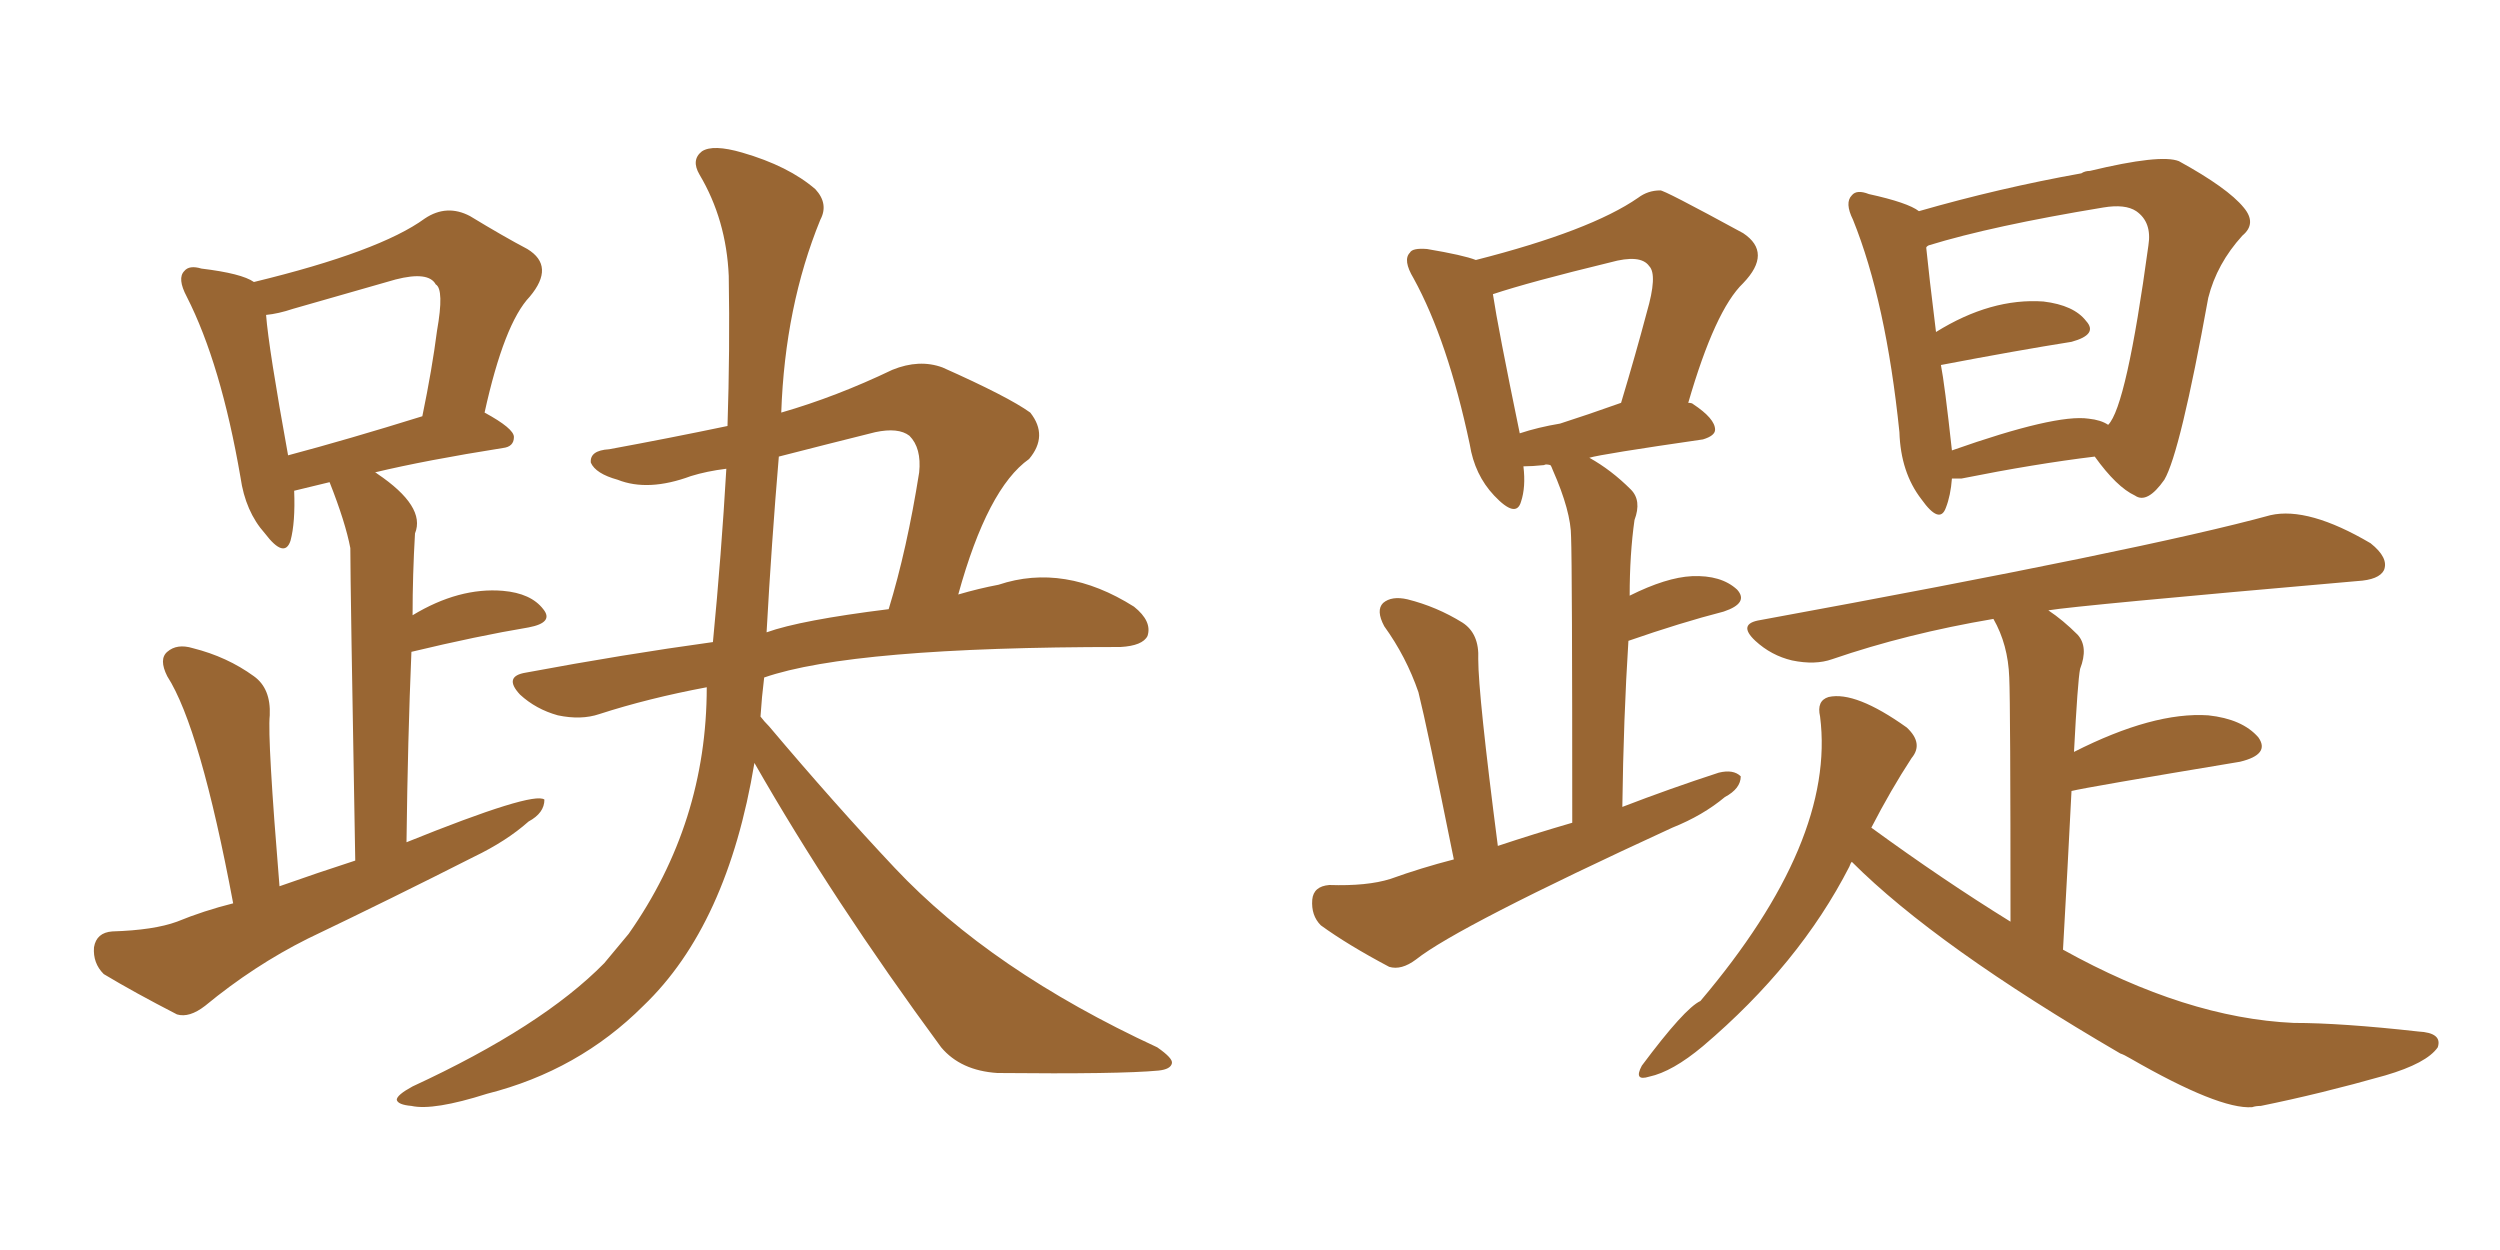 <svg xmlns="http://www.w3.org/2000/svg" xmlns:xlink="http://www.w3.org/1999/xlink" width="300" height="150"><path fill="#996633" padding="10" d="M90.53 91.55L90.53 91.55Q87.30 111.04 77.20 120.70L77.20 120.70Q69.43 128.47 58.45 131.25L58.45 131.25Q52.00 133.30 49.37 132.71L49.37 132.71Q47.75 132.57 47.61 131.98L47.61 131.98Q47.61 131.40 49.51 130.37L49.51 130.37Q65.04 123.19 72.51 115.58L72.51 115.58Q73.97 113.82 75.44 112.06L75.44 112.06Q84.81 98.73 84.81 82.47L84.81 82.47Q77.78 83.79 71.92 85.69L71.92 85.69Q69.73 86.43 66.94 85.84L66.94 85.84Q64.31 85.11 62.40 83.35L62.40 83.35Q60.35 81.15 63.13 80.71L63.13 80.71Q74.85 78.52 85.55 77.05L85.55 77.05Q86.57 66.50 87.16 56.25L87.16 56.25Q84.81 56.54 82.91 57.13L82.91 57.13Q77.78 59.03 74.12 57.57L74.12 57.57Q71.48 56.84 70.90 55.52L70.90 55.52Q70.75 54.05 73.10 53.91L73.10 53.91Q80.27 52.59 87.30 51.12L87.30 51.12Q87.60 42.04 87.45 33.11L87.45 33.11Q87.16 26.37 83.94 20.95L83.94 20.95Q82.91 19.19 84.23 18.16L84.23 18.16Q85.55 17.29 89.06 18.31L89.06 18.31Q94.63 19.92 97.85 22.71L97.85 22.71Q99.46 24.46 98.44 26.37L98.44 26.37Q94.19 36.77 93.75 49.51L93.75 49.51Q100.34 47.61 107.08 44.38L107.08 44.38Q110.30 43.07 113.09 44.09L113.09 44.09Q121.00 47.61 123.63 49.51L123.63 49.51Q125.83 52.29 123.49 55.08L123.49 55.08Q118.51 58.59 114.99 71.34L114.99 71.34Q117.48 70.61 119.82 70.17L119.82 70.17Q127.73 67.53 136.08 72.80L136.08 72.80Q138.28 74.56 137.70 76.32L137.70 76.32Q137.11 77.49 134.47 77.64L134.47 77.64Q102.25 77.64 91.70 81.30L91.70 81.30Q91.41 83.64 91.26 85.99L91.26 85.99Q91.70 86.57 92.29 87.16L92.29 87.16Q100.20 96.53 107.37 104.15L107.37 104.15Q118.95 116.46 138.87 125.68L138.87 125.68Q140.77 127.00 140.63 127.59L140.63 127.59Q140.48 128.32 139.01 128.47L139.01 128.47Q134.33 128.91 119.68 128.76L119.68 128.76Q115.28 128.47 112.94 125.68L112.94 125.68Q99.90 107.96 90.53 91.55ZM93.46 54.79L93.46 54.79Q92.58 65.19 91.99 75.88L91.99 75.88Q96.09 74.41 106.64 73.10L106.64 73.10Q108.84 65.92 110.30 56.69L110.30 56.69Q110.60 53.76 109.13 52.29L109.13 52.29Q107.81 51.27 105.03 51.86L105.03 51.86Q99.17 53.32 93.46 54.79ZM27.98 108.40L27.98 108.40Q24.02 87.30 20.07 81.15L20.07 81.15Q19.04 79.10 20.07 78.22L20.07 78.22Q21.24 77.20 23.14 77.78L23.14 77.78Q27.25 78.81 30.47 81.15L30.47 81.15Q32.52 82.62 32.37 85.84L32.37 85.84Q32.08 88.62 33.54 106.35L33.54 106.35Q38.09 104.74 42.63 103.27L42.63 103.27Q42.04 70.17 42.04 65.77L42.04 65.77Q41.46 62.70 39.55 57.86L39.55 57.86Q38.96 58.01 35.30 58.89L35.30 58.89Q35.45 62.70 34.86 64.89L34.86 64.89Q34.13 67.09 31.79 64.01L31.79 64.01Q29.44 61.38 28.86 57.28L28.86 57.28Q26.51 43.65 22.41 35.60L22.41 35.60Q21.24 33.40 22.12 32.52L22.12 32.52Q22.71 31.79 24.17 32.23L24.17 32.23Q29.00 32.81 30.47 33.84L30.47 33.84Q45.56 30.18 50.98 26.22L50.98 26.22Q53.61 24.46 56.40 25.93L56.40 25.93Q60.50 28.42 63.28 29.88L63.28 29.88Q66.65 31.93 63.57 35.60L63.57 35.60Q60.50 38.82 58.15 49.51L58.15 49.51Q61.67 51.42 61.67 52.44L61.67 52.44Q61.67 53.61 60.35 53.76L60.35 53.76Q51.12 55.22 44.97 56.69L44.97 56.69Q45.12 56.69 45.26 56.84L45.26 56.84Q51.12 60.79 49.80 64.01L49.80 64.01Q49.51 68.99 49.51 73.83L49.51 73.83Q55.08 70.46 60.35 70.90L60.35 70.90Q63.72 71.19 65.19 73.10L65.19 73.10Q66.50 74.71 63.43 75.29L63.43 75.29Q57.28 76.32 49.37 78.22L49.37 78.22Q48.93 88.62 48.78 101.07L48.78 101.07Q64.01 94.92 65.33 95.95L65.33 95.95Q65.33 97.56 63.43 98.58L63.43 98.58Q60.79 100.93 56.84 102.83L56.84 102.83Q47.02 107.81 36.91 112.65L36.91 112.65Q30.47 115.87 24.61 120.70L24.61 120.70Q22.71 122.17 21.24 121.73L21.24 121.73Q16.11 119.09 12.45 116.89L12.45 116.89Q11.13 115.58 11.28 113.67L11.28 113.67Q11.57 111.91 13.48 111.77L13.48 111.77Q18.46 111.62 21.24 110.60L21.24 110.60Q24.46 109.28 27.98 108.40ZM34.57 54.64L34.57 54.64L34.57 54.64Q41.75 52.73 50.68 49.95L50.68 49.95Q51.86 44.24 52.44 39.70L52.44 39.70Q53.32 34.72 52.29 34.13L52.29 34.13Q51.42 32.52 47.46 33.54L47.46 33.54Q41.75 35.16 35.16 37.06L35.16 37.06Q33.40 37.65 31.93 37.79L31.93 37.79Q32.23 41.75 34.57 54.64ZM234.23 57.42L234.23 57.42Q234.08 59.47 233.50 60.94L233.50 60.94Q232.76 62.99 230.57 59.91L230.57 59.91Q228.08 56.69 227.93 51.86L227.93 51.86Q226.32 36.18 222.36 26.37L222.36 26.37Q221.34 24.32 222.22 23.44L222.22 23.44Q222.80 22.71 224.27 23.29L224.27 23.29Q228.96 24.32 230.27 25.34L230.27 25.34Q239.94 22.56 249.76 20.80L249.76 20.80Q250.20 20.51 250.78 20.51L250.78 20.51Q259.28 18.46 261.47 19.34L261.47 19.34Q267.33 22.56 269.24 24.90L269.24 24.90Q270.85 26.81 269.09 28.27L269.09 28.27Q266.02 31.64 264.99 35.74L264.99 35.74Q261.62 54.35 259.72 57.57L259.72 57.57Q257.67 60.50 256.20 59.47L256.20 59.47Q254.00 58.45 251.37 54.79L251.37 54.79Q244.19 55.66 235.40 57.42L235.40 57.42Q234.67 57.42 234.23 57.42ZM250.63 50.24L250.63 50.24Q252.10 50.39 252.98 50.98L252.98 50.98Q255.18 48.78 257.81 29.44L257.81 29.44Q258.25 26.66 256.35 25.34L256.35 25.34Q255.03 24.46 252.39 24.90L252.39 24.90Q239.06 27.10 231.45 29.44L231.45 29.44Q231.15 29.59 231.15 29.74L231.15 29.74Q231.45 32.81 232.32 39.84L232.32 39.84Q238.92 35.74 245.21 36.18L245.21 36.18Q248.88 36.62 250.34 38.53L250.34 38.53Q251.81 40.14 248.58 41.02L248.58 41.02Q242.14 42.04 232.91 43.80L232.91 43.80Q233.35 46.00 234.23 54.05L234.23 54.05Q246.68 49.66 250.63 50.24ZM222.22 103.42L222.22 103.42Q222.07 103.56 221.92 104.00L221.92 104.00Q215.92 115.72 204.35 125.54L204.35 125.54Q200.68 128.61 197.90 129.20L197.90 129.20Q196.00 129.79 197.02 127.88L197.02 127.88Q202.15 121.00 204.05 120.12L204.05 120.12Q220.31 100.93 218.41 85.99L218.41 85.99Q217.97 84.08 219.43 83.64L219.43 83.64Q222.66 82.91 228.81 87.30L228.81 87.30Q230.86 89.21 229.39 90.97L229.39 90.97Q226.90 94.78 224.56 99.32L224.56 99.32Q233.20 105.62 241.26 110.60L241.26 110.60Q241.26 84.52 241.11 81.30L241.11 81.30Q240.97 77.34 239.21 74.27L239.21 74.27Q228.81 76.03 219.87 79.10L219.87 79.10Q217.82 79.83 215.04 79.25L215.04 79.25Q212.55 78.66 210.64 76.90L210.64 76.90Q208.45 74.85 211.23 74.41L211.23 74.41Q257.52 65.92 272.46 61.82L272.46 61.82Q277.00 60.79 284.47 65.19L284.47 65.19Q286.67 66.94 286.08 68.41L286.08 68.41Q285.50 69.58 282.86 69.73L282.86 69.73Q249.32 72.66 245.80 73.24L245.80 73.24Q247.56 74.41 249.32 76.17L249.32 76.17Q250.63 77.64 249.61 80.27L249.61 80.27Q249.32 81.74 248.88 90.23L248.88 90.23Q258.40 85.40 264.99 85.84L264.99 85.84Q269.09 86.28 271.00 88.48L271.00 88.48Q272.46 90.53 268.80 91.41L268.80 91.41Q250.34 94.48 248.58 94.92L248.58 94.92Q248.14 103.71 247.56 113.96L247.56 113.96Q262.35 122.17 275.24 122.75L275.24 122.75Q280.96 122.75 290.19 123.78L290.19 123.78Q293.12 123.93 292.53 125.68L292.53 125.68Q291.21 127.59 286.23 129.05L286.23 129.05Q278.47 131.25 271.29 132.71L271.29 132.71Q270.70 132.71 270.26 132.86L270.26 132.86Q266.31 133.15 255.62 127.00L255.62 127.00Q254.88 126.56 254.44 126.42L254.44 126.42Q232.32 113.53 222.22 103.42ZM179.74 101.51L179.74 101.51Q184.13 100.05 188.67 98.73L188.67 98.73Q188.67 67.97 188.53 64.45L188.53 64.45Q188.53 61.38 186.33 56.40L186.33 56.40Q186.18 55.96 186.04 55.81L186.04 55.81Q185.45 55.66 185.30 55.81L185.30 55.81Q183.84 55.96 182.81 55.96L182.81 55.96Q183.11 58.45 182.52 60.21L182.52 60.21Q181.93 62.26 179.30 59.47L179.30 59.47Q176.95 56.98 176.37 53.32L176.37 53.32Q173.73 40.87 169.63 33.40L169.63 33.40Q168.31 31.20 169.19 30.32L169.19 30.32Q169.48 29.74 171.24 29.88L171.24 29.88Q175.63 30.62 177.10 31.20L177.10 31.20Q190.87 27.69 196.58 23.73L196.58 23.73Q197.75 22.85 199.22 22.85L199.22 22.85Q199.51 22.71 209.18 27.98L209.18 27.98Q212.70 30.32 209.18 33.98L209.18 33.98Q205.81 37.21 202.59 48.34L202.59 48.34Q203.03 48.34 203.17 48.49L203.17 48.49Q205.81 50.24 205.81 51.56L205.81 51.56Q205.81 52.29 204.35 52.73L204.35 52.73Q192.19 54.49 190.72 54.93L190.72 54.93Q193.36 56.40 195.70 58.74L195.70 58.74Q197.02 60.06 196.14 62.40L196.14 62.40Q195.56 66.50 195.56 71.48L195.56 71.48Q199.95 69.29 203.03 69.14L203.03 69.14Q206.54 68.99 208.45 70.75L208.45 70.75Q209.91 72.36 206.84 73.39L206.84 73.39Q201.71 74.71 195.41 76.90L195.41 76.90Q194.82 86.13 194.68 96.83L194.68 96.83Q200.39 94.63 206.25 92.72L206.25 92.72Q208.01 92.29 208.89 93.16L208.89 93.16Q208.89 94.63 206.98 95.65L206.98 95.65Q204.35 97.85 200.68 99.32L200.68 99.32Q174.90 111.18 169.92 115.14L169.92 115.14Q168.16 116.46 166.70 116.02L166.70 116.02Q161.72 113.38 158.50 111.04L158.50 111.04Q157.32 109.86 157.47 107.96L157.47 107.96Q157.62 106.35 159.52 106.20L159.52 106.20Q164.06 106.35 166.85 105.47L166.85 105.47Q170.51 104.15 174.46 103.13L174.46 103.13Q171.24 87.16 170.21 83.06L170.21 83.06Q168.75 78.81 166.11 75.15L166.11 75.15Q165.09 73.24 165.97 72.36L165.97 72.36Q166.99 71.48 168.90 71.92L168.90 71.92Q172.41 72.80 175.49 74.71L175.49 74.71Q177.54 76.03 177.39 79.10L177.39 79.10Q177.39 83.35 179.74 101.51ZM187.21 50.83L187.21 50.83L187.21 50.83Q190.43 49.80 194.53 48.34L194.53 48.34Q196.29 42.48 197.61 37.50L197.61 37.50Q198.93 32.96 197.90 31.93L197.90 31.93Q196.88 30.47 193.21 31.49L193.21 31.49Q183.54 33.84 179.15 35.30L179.15 35.30Q179.74 39.26 182.37 52.00L182.37 52.00Q184.57 51.27 187.21 50.83Z"/></svg>
